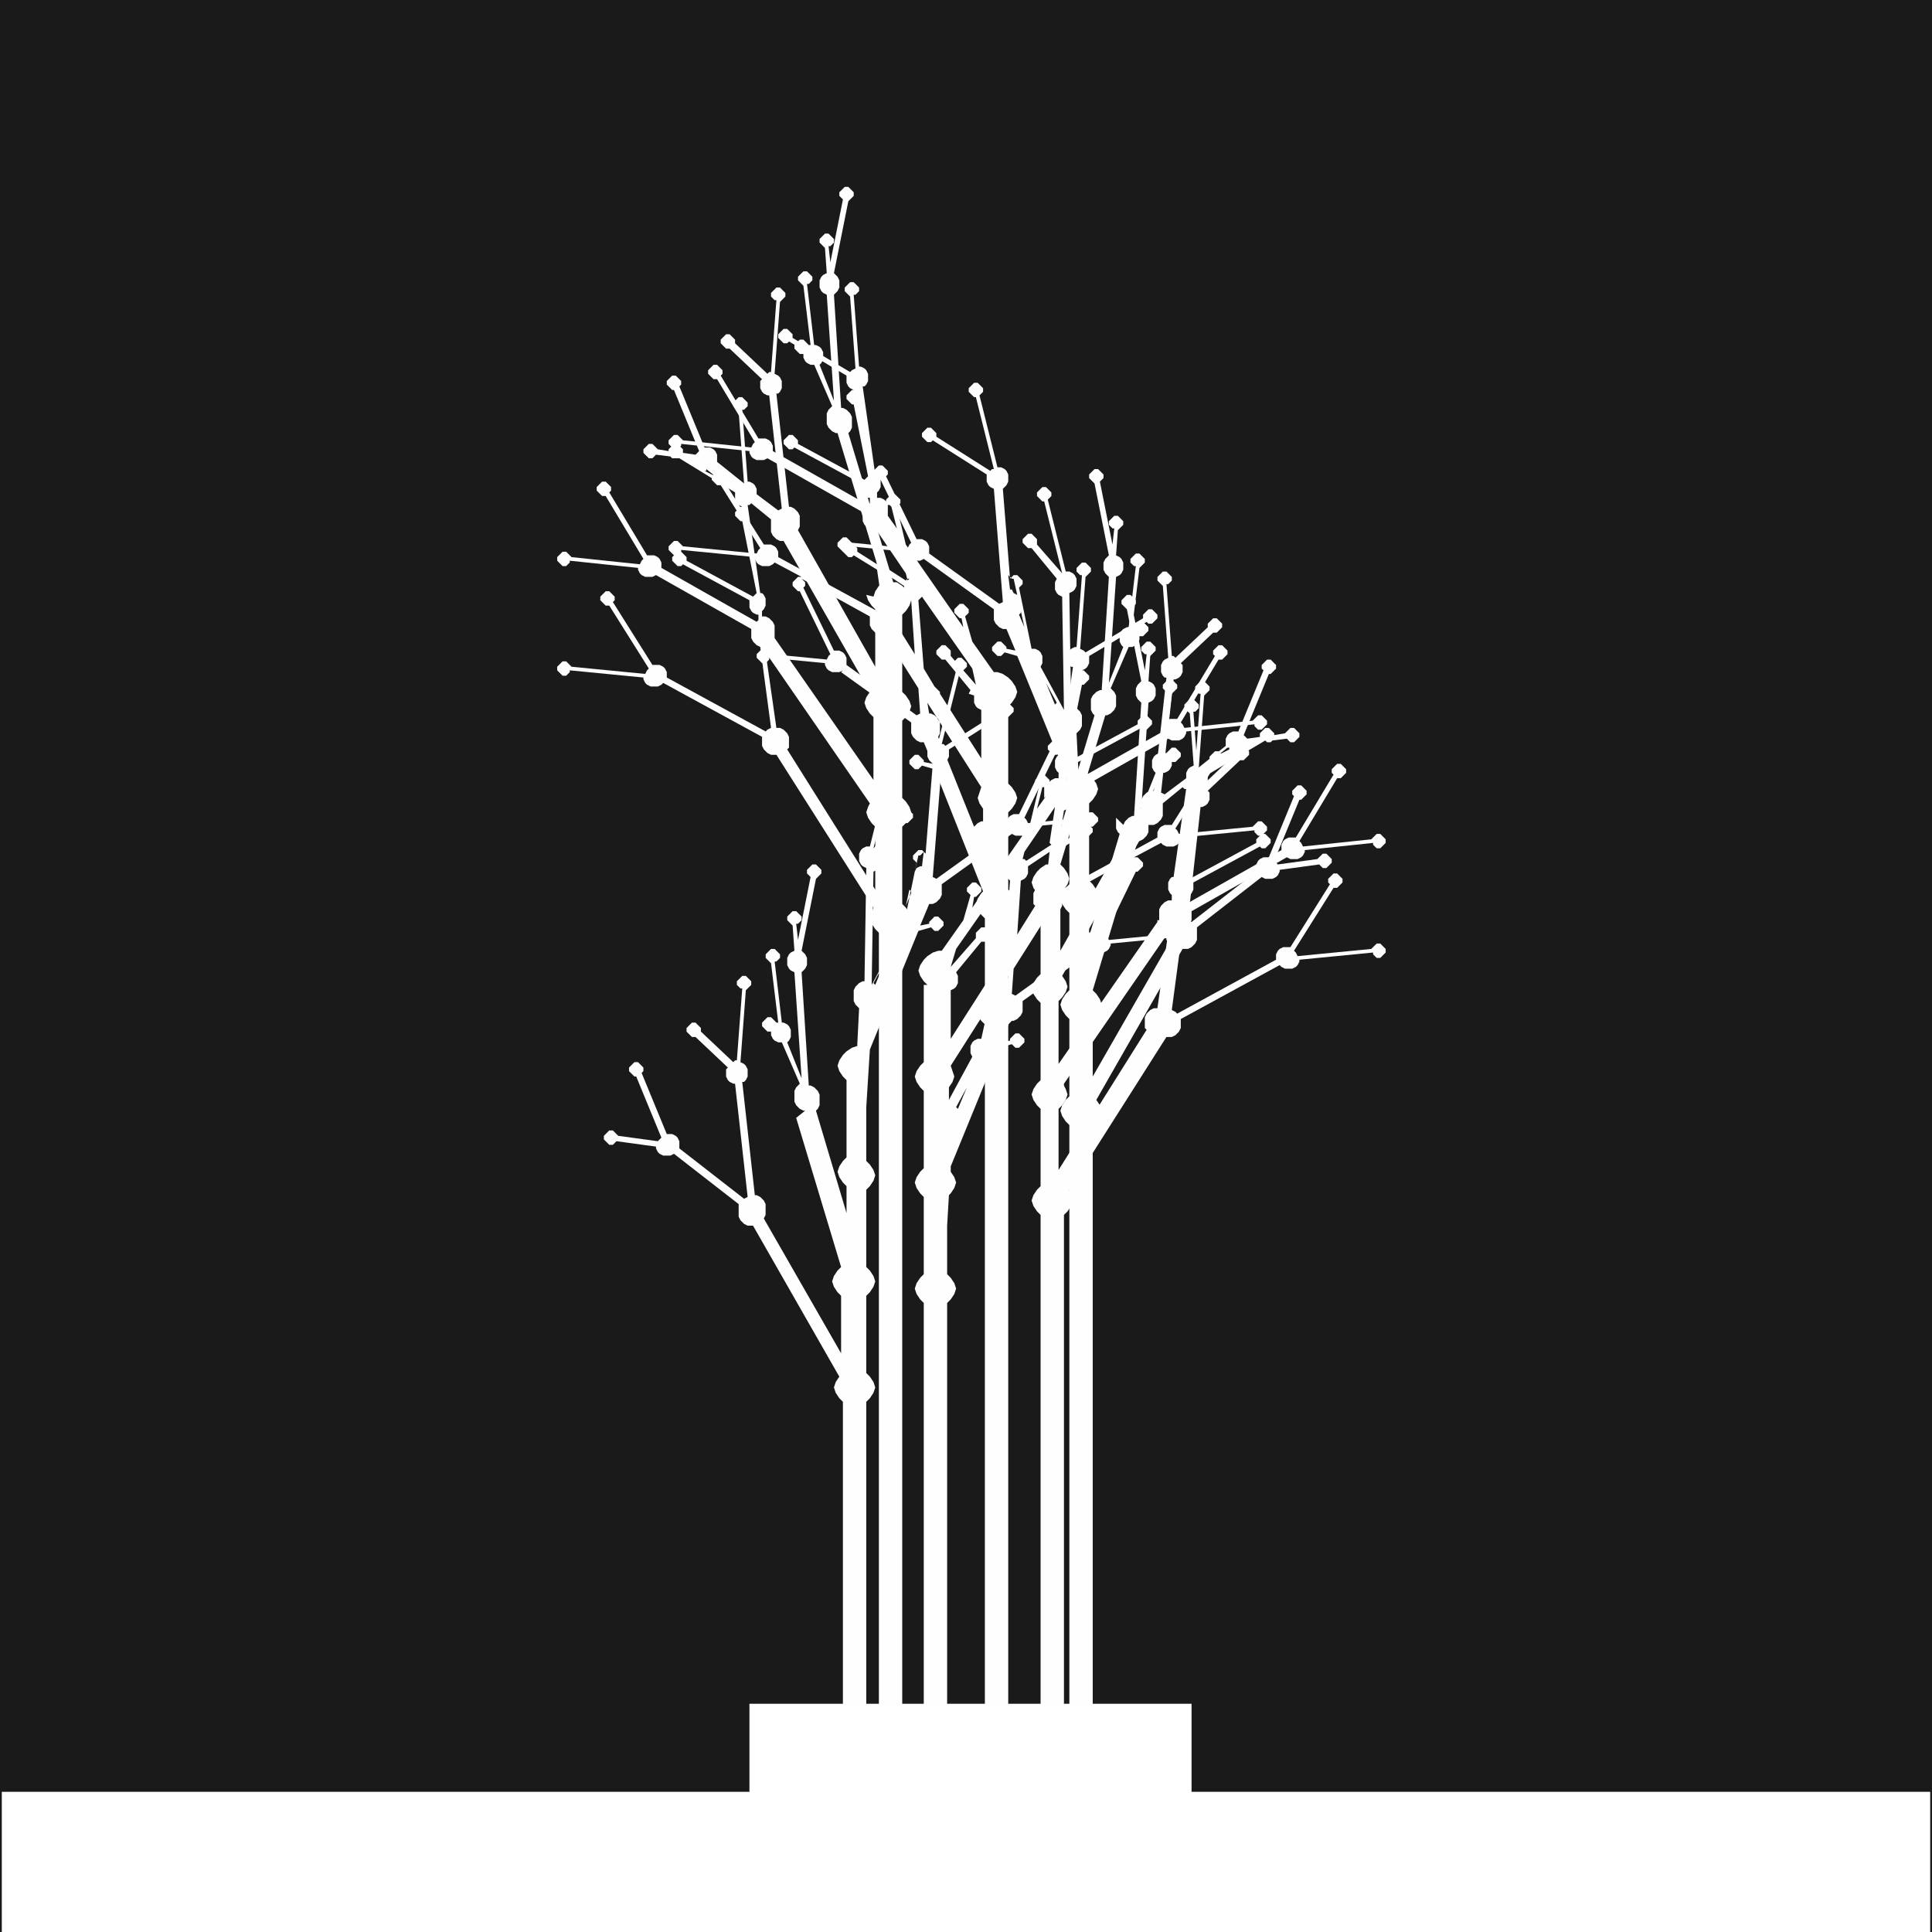 <?xml version="1.0" encoding="UTF-8"?>
<!DOCTYPE svg PUBLIC "-//W3C//DTD SVG 1.1//EN" "http://www.w3.org/Graphics/SVG/1.1/DTD/svg11.dtd">
<!-- Creator: CorelDRAW -->
<svg xmlns="http://www.w3.org/2000/svg" xml:space="preserve" width="1in" height="1in" version="1.1" style="shape-rendering:geometricPrecision; text-rendering:geometricPrecision; image-rendering:optimizeQuality; fill-rule:evenodd; clip-rule:evenodd"
viewBox="0 0 10.75 10.75"
 xmlns:xlink="http://www.w3.org/1999/xlink"
 xmlns:xodm="http://www.corel.com/coreldraw/odm/2003">
 <defs>
  <style type="text/css">
   <![CDATA[
    .fil1 {fill:#FEFEFE}
    .fil0 {fill:#1A1A1A}
    .fil2 {fill:white}
   ]]>
  </style>
 </defs>
 <g id="Layer_x0020_1">
  <g id="_2100037799328">
   <rect class="fil0" x="0" y="0" width="10.75" height="10.75"/>
   <path class="fil1" d="M4.43 6.22l0.25 0.83 -0.02 0.02 -0.02 0.03 -0.01 0.03 0.01 0.03 0.02 0.03 0.02 0.02 -0 0.32 -0.43 -0.75 0.01 -0.02 0 -0.03 -0 -0.03 -0.01 -0.02 -0.02 -0.02 -0 0 -0.02 -0.01 -0.01 -0 -0.07 -0.63 0.01 -0 0.01 -0.01 0.01 -0.02 0 -0.02 -0 -0.02 -0.01 -0.02 -0.01 -0.01 -0.02 -0.01 0.03 -0.4 0.01 -0.01 0.01 -0.01 0.01 -0.01 0 -0.01 -0 -0.01 -0.01 -0.01 -0.01 -0.01 -0.01 -0.01 -0.01 -0 -0.01 0 -0.01 0.01 -0.01 0.01 -0.01 0.01 -0 0.01 0 0.01 0.01 0.01 0.01 0.01 0.01 0 -0.03 0.4 -0.01 0 -0.01 0.01 -0.18 -0.17 0 -0 0 -0.01 -0 -0.01 -0.01 -0.01 -0.01 -0.01 -0.01 -0.01 -0.01 -0 -0.01 0 -0.01 0.01 -0.01 0.01 -0.01 0.01 -0 0.01 0 0.01 0.01 0.01 0.01 0.01 0.01 0.01 0.01 0 0.01 -0 0 -0 0.18 0.17 -0.01 0.01 -0 0.02 0 0.02 0.01 0.02 0.01 0.01 0.02 0.01 0.01 0 0.07 0.63 -0.02 0.01 -0 0 -0.36 -0.28 0 -0 0 -0.02 -0 -0.02 -0.01 -0.02 -0.01 -0.01 -0.02 -0.01 -0.02 -0 -0.01 0 -0.14 -0.34 0 -0 0.01 -0.01 0 -0.01 -0 -0.01 -0.01 -0.01 -0.01 -0.01 -0.01 -0.01 -0.01 -0 -0.01 0 -0.01 0.01 -0.01 0.01 -0.01 0.01 -0 0.01 0 0.01 0.01 0.01 0.01 0.01 0.01 0.01 0.01 0 0 -0 0.14 0.34 -0.01 0.01 -0.01 0.01 -0.22 -0.03 -0 -0 -0.01 -0.01 -0.01 -0.01 -0.01 -0.01 -0.01 -0 -0.01 0 -0.01 0.01 -0.01 0.01 -0.01 0.01 -0 0.01 0 0.01 0.01 0.01 0.01 0.01 0.01 0.01 0.01 0 0.01 -0 0.01 -0.01 0.01 -0.01 0 -0 0.22 0.03 0 0.01 0.01 0.02 0.01 0.01 0.02 0.01 0.02 0 0.02 -0 0.02 -0.01 0.36 0.28 -0 0.01 -0 0.03 0 0.03 0.01 0.02 0.02 0.02 0.02 0.01 0.03 0 0 -0 0.48 0.84 -0 0 -0.02 0.03 -0.01 0.03 0.01 0.03 0.02 0.03 0.02 0.02 0 1.95 0.13 0 0 -1.95 0.02 -0.02 0.02 -0.03 0.01 -0.03 -0.01 -0.03 -0.02 -0.03 -0.02 -0.02 0 -0.43 0.02 -0.02 0.02 -0.03 0.01 -0.03 -0.01 -0.03 -0.02 -0.03 -0.02 -0.02 0 -0.43 0.02 -0.02 0.02 -0.03 0.01 -0.03 -0.01 -0.03 -0.02 -0.03 -0.02 -0.02 0 -0.3 0.02 -0.32 0.27 -0.66 0.07 -0.02 0 0 0.01 0.01 0.01 0.01 0.01 0 0.01 -0 0.01 -0.01 0.01 -0.01 0.01 -0.01 0 -0.01 -0 -0.01 -0.01 -0.01 -0.01 -0.01 -0.01 -0.01 -0.01 -0 -0.01 0 -0.01 0.01 -0.01 0.01 -0.01 0.01 -0 0.01 -0.05 0.01 0.05 -0.12 0.02 -0 0.02 -0.01 0 -0 0.02 -0.02 0.01 -0.02 0 -0.03 -0 -0.03 -0 -0 0.39 -0.28 0.02 0.01 0.02 0 0.02 -0 0.02 -0.01 0.01 -0.01 0.01 -0.02 0 -0.01 0.31 -0.03 0 0.01 0.01 0.01 0.01 0.01 0.01 0 0.01 -0 0.01 -0.01 0.01 -0.01 0.01 -0.01 0 -0.01 -0 -0.01 -0.01 -0.01 -0.01 -0.01 -0.01 -0.01 -0.01 -0 -0.01 0 -0.01 0.01 -0.01 0.01 -0.01 0.01 -0 0 -0.31 0.03 -0.01 -0.02 -0.01 -0.01 0.17 -0.35 0 0 0.01 -0 0.01 -0.01 0.01 -0.01 0.01 -0.01 0 -0.01 -0 -0.01 -0.01 -0.01 -0.01 -0.01 -0.01 -0.01 -0.01 -0 -0.01 0 -0.01 0.01 -0.01 0.01 -0.01 0.01 -0 0.01 0 0.01 0.01 0.01 0 0 -0.17 0.35 -0.01 -0 -0.02 0 -0.02 0.01 -0.01 0.01 -0.01 0.02 -0 0.02 0 0.02 -0.39 0.28 -0 -0 -0.02 -0.01 0.05 -0.63 0 -0 0.02 -0.01 0.01 -0.01 0.01 -0.02 0 -0.02 -0 -0.02 0.3 -0.19 0.01 0.01 0.01 0 0.01 -0 0.01 -0.01 0.01 -0.01 0.01 -0.01 0 -0.01 -0 -0.01 -0.01 -0.01 -0.01 -0.01 -0.01 -0.01 -0.01 -0 -0.01 0 -0.01 0.01 -0.01 0.01 -0.01 0.01 -0 0.01 0 0.01 -0.3 0.19 -0.01 -0.01 -0.01 -0 0.1 -0.4 0.01 -0 0.01 -0.01 0.01 -0.01 0.01 -0.01 0 -0.01 -0 -0.01 -0.01 -0.01 -0.01 -0.01 -0.01 -0.01 -0.01 -0 -0.01 0 -0.01 0.01 -0.01 0.01 -0.01 0.01 -0 0.01 0 0.01 0.01 0.01 0.01 0.01 -0.1 0.4 -0.02 0 -0.02 0.01 -0.01 0.01 -0.01 0.02 -0 0.02 0 0.02 0.01 0.02 0.01 0.01 0.01 0.01 -0.04 0.5 -0 -0 -0.01 -0.01 -0.01 -0.01 -0.01 -0 -0.01 0 -0.01 0.01 -0.01 0.01 -0.01 0.01 -0 0.01 0 0.01 0.01 0.01 0.01 0.01 0 0 -0.07 0.34 -0.02 0 -0.02 0.01 -0.01 0.01 -0.01 0.02 -0 0.02 0 0.02 0.01 0.02 0 0 -0.13 0.24 0.01 -0.63 0.02 -0.01 0.01 -0.01 0.01 -0.02 0 -0.02 -0 -0.02 -0.01 -0.02 0.14 -0.17 0 0 0.01 0 0.01 -0 0.01 -0.01 0.01 -0.01 0.01 -0.01 0 -0.01 -0 -0.01 -0.01 -0.01 -0.01 -0.01 -0.01 -0.01 -0.01 -0 -0.01 0 -0.01 0.01 -0.01 0.01 -0.01 0.01 -0 0.01 0 0.01 0 0.01 -0.14 0.16 0.1 -0.4 0.01 -0 0.01 -0.01 0.01 -0.01 0.01 -0.01 0 -0.01 -0 -0.01 -0.01 -0.01 -0.01 -0.01 -0.01 -0.01 -0.01 -0 -0.01 0 -0.01 0.01 -0.01 0.01 -0.01 0.01 -0 0.01 0 0.01 0.01 0.01 0.01 0.01 -0.1 0.4 -0.02 0 -0.02 0.01 -0.01 0.01 -0.01 0.02 -0 0.02 0 0.02 0.01 0.02 0.01 0.01 0.02 0.01 -0.01 0.63 -0.01 0 -0.02 0.01 -0.02 0.02 -0.01 0.02 -0 0.03 0 0.03 0.01 0.02 0.02 0.02 0 0 -0.01 0.2 -0 0.01 -0.03 0.01 -0.03 0.02 -0.02 0.02 -0.02 0.03 -0.01 0.03 0.01 0.03 0.02 0.03 0.02 0.02 0 0.43 -0.02 0.02 -0.02 0.03 -0.01 0.03 0.01 0.03 0.02 0.03 0.02 0.02 0 0.15 -0.17 -0.57 0.01 -0.01 0.01 -0.02 0 -0.03 -0 -0.03 -0.01 -0.02 -0.02 -0.02 -0.02 -0.01 -0.01 -0 -0.04 -0.63 0.01 -0.01 0.01 -0.01 0.01 -0.02 0 -0.02 -0 -0.02 -0.01 -0.02 -0.01 -0.01 -0.01 -0.01 0.08 -0.4 0 -0 0.01 -0.01 0.01 -0.01 0.01 -0.01 0 -0.01 -0 -0.01 -0.01 -0.01 -0.01 -0.01 -0.01 -0.01 -0.01 -0 -0.01 0 -0.01 0.01 -0.01 0.01 -0.01 0.01 -0 0.01 0 0.01 0.01 0.01 0.01 0.01 0 0 -0.07 0.35 -0.01 -0.09 0.01 -0 0.01 -0.01 0.01 -0.01 0 -0.01 -0 -0.01 -0.01 -0.01 -0.01 -0.01 -0.01 -0.01 -0.01 -0 -0.01 0 -0.01 0.01 -0.01 0.01 -0.01 0.01 -0 0.01 0 0.01 0.01 0.01 0.01 0.01 0.01 0.01 0 0 0.01 0.14 -0.02 0.01 -0.01 0.01 -0.01 0.02 -0 0.02 0 0.02 0.01 0.02 0.01 0.01 0.02 0.01 0 0 0.04 0.59 -0.08 -0.2 0.01 -0.01 0.01 -0.02 0 -0.02 -0 -0.02 -0.01 -0.02 -0.01 -0.01 -0.02 -0.01 -0.01 -0 -0.04 -0.34 0.01 -0 0.01 -0.01 0.01 -0.01 0 -0.01 -0 -0.01 -0.01 -0.01 -0.01 -0.01 -0.01 -0.01 -0.01 -0 -0.01 0 -0.01 0.01 -0.01 0.01 -0.01 0.01 -0 0.01 0 0.01 0.01 0.01 0.01 0.01 0.01 0.01 0 0 0.04 0.33 -0.01 0 -0 -0 -0.01 -0.01 -0.01 -0.01 -0.01 -0.01 -0.01 -0 -0.01 0 -0.01 0.01 -0.01 0.01 -0.01 0.01 -0 0.01 0 0.01 0.01 0.01 0.01 0.01 0.01 0.01 0.01 0 0.01 -0 -0 0 0 0.02 0.01 0.02 0.01 0.01 0.02 0.01 0.02 0 0 -0 0.1 0.23 -0.02 0.02 -0.01 0.02 -0 0.03 0 0.03 0.01 0.02 0.02 0.02 0.02 0.01 0.01 0zm0.49 -0.86l-0.05 0.12 -0.01 -0.01 0.06 -0.11zm0.15 -0.39l-0.03 0.07 0.02 -0.09 0.01 0.01 0 0zm0.02 -0.12l-0 0 0.02 -0.09 0.01 -0 0.01 -0.01 0.01 -0.01 -0.01 0.08 -0.01 0 -0.02 0.01z"/>
   <path class="fil1" d="M5.52 5.42l-0.23 0.36 0 -0.27 0.02 -0.01 0.01 -0.01 0.01 -0.02 0 -0.02 -0 -0.02 -0.01 -0.02 0.14 -0.17 0 0 0.01 0 0.01 -0 0.01 -0.01 0.01 -0.01 0.01 -0.01 0 -0.01 -0 -0.01 -0.01 -0.01 -0.01 -0.01 -0.01 -0.01 -0.01 -0 -0.01 0 -0.01 0.01 -0.01 0.01 -0.01 0.01 -0 0.01 0 0.01 0 0.01 -0.14 0.16 0.03 -0.1 0.28 -0.4 0.01 0.01 0.01 0.01 -0.03 0.38 -0.06 0.1 -0.01 0.01 -0.01 0.01 -0.01 0.01 -0 0.01 0 0zm-0.38 0.06l0 0.43 -0.02 0.02 -0.02 0.03 -0.01 0.03 0.01 0.03 0.02 0.03 0.02 0.02 0 0.43 -0.02 0.02 -0.02 0.03 -0.01 0.03 0.01 0.03 0.02 0.03 0.02 0.02 0 0.43 -0.02 0.02 -0.02 0.03 -0.01 0.03 0.01 0.03 0.02 0.03 0.02 0.02 0 2.48 0.13 0 0 -2.48 0.02 -0.02 0.02 -0.03 0.01 -0.03 -0.01 -0.03 -0.02 -0.03 -0.02 -0.02 0 -0.27 0.01 -0.17 0.01 -0.01 0.02 -0.03 0.01 -0.03 -0.01 -0.03 -0.02 -0.03 -0 -0 0 -0.03 0.27 -0.66 0.07 -0.02 0 0 0.01 0.01 0.01 0.01 0.01 0 0.01 -0 0.01 -0.01 0.01 -0.01 0.01 -0.01 0 -0.01 -0 -0.01 -0.01 -0.01 -0.01 -0.01 -0.01 -0.01 -0.01 -0 -0.01 0 -0.01 0.01 -0.01 0.01 -0.01 0.01 -0 0.01 -0.05 0.01 0.05 -0.12 0.02 -0 0.02 -0.01 0 -0 0.02 -0.02 0.01 -0.02 0 -0.03 -0 -0.03 -0 -0 0.39 -0.28 0.02 0.01 0.02 0 0.02 -0 0.02 -0.01 0.01 -0.01 0.01 -0.02 0 -0.01 0.31 -0.03 0 0.01 0.01 0.01 0.01 0.01 0.01 0 0.01 -0 0.01 -0.01 0.01 -0.01 0.01 -0.01 0 -0.01 -0 -0.01 -0.01 -0.01 -0.01 -0.01 -0.01 -0.01 -0.01 -0 -0.01 0 -0.01 0.01 -0.01 0.01 -0.01 0.01 -0 0 -0.31 0.03 -0.01 -0.02 -0.01 -0.01 0.17 -0.35 0 0 0.01 -0 0.01 -0.01 0.01 -0.01 0.01 -0.01 0 -0.01 -0 -0.01 -0.01 -0.01 -0.01 -0.01 -0.01 -0.01 -0.01 -0 -0.01 0 0.15 -0.08 0.01 0.01 0.02 0.01 0.02 0 0.02 -0 0.02 -0.01 0.01 -0.01 0.01 -0.02 0 -0.01 0.41 -0.04 0 0.01 0.01 0.01 0.01 0.01 0.01 0 0.01 -0 0.01 -0.01 0.01 -0.01 0.01 -0.01 0 -0.01 -0 -0.01 -0.01 -0.01 -0.01 -0.01 -0.01 -0.01 -0.01 -0 -0.01 0 -0.01 0.01 -0.01 0.01 -0.01 0.01 -0 0 -0.41 0.04 -0.01 -0.02 -0.01 -0.01 0.22 -0.35 0.01 0 0.01 -0 0.01 -0.01 0.01 -0.01 0.01 -0.01 0 -0.01 -0 -0.01 -0.01 -0.01 -0.01 -0.01 -0.01 -0.01 -0.01 -0 -0.01 0 -0.01 0.01 -0.01 0.01 -0.01 0.01 -0 0.01 0 0.01 0.01 0.01 -0.22 0.35 -0 -0 -0.02 -0 -0.02 0 -0.02 0.01 -0.01 0.01 -0.01 0.02 -0 0.02 0 0.01 -0.55 0.3 -0.01 -0.01 -0.02 -0.01 0.03 -0.21 0.13 -0.08 0.01 0.01 0.01 0 0.01 -0 0.01 -0.01 0.01 -0.01 0.01 -0.01 0 -0.01 -0 -0.01 -0.01 -0.01 -0.01 -0.01 -0.01 -0.01 -0.01 -0 -0.01 0 -0.01 0.01 -0.01 0.01 -0.01 0.01 -0 0.01 0 0.01 -0.11 0.07 0.03 -0.19 0.02 -0.01 0.02 -0.02 0.01 -0.02 0 -0.03 -0 -0.02 0.53 -0.3 0 0 0.02 0.01 0.02 0 0.02 -0 0.02 -0.01 0.01 -0.01 0.01 -0.02 0 -0.01 0.38 -0.04 0 0.01 0.01 0.01 0.01 0.01 0.01 0 0.01 -0 0.01 -0.01 0.01 -0.01 0.01 -0.01 0 -0.01 -0 -0.01 -0.01 -0.01 -0.01 -0.01 -0.01 -0.01 -0.01 -0 -0.01 0 -0.01 0.01 -0.01 0.01 -0.01 0.01 -0 0 -0.38 0.04 -0.01 -0.02 -0.01 -0.01 0.21 -0.35 0.01 0 0.01 -0 0.01 -0.01 0.01 -0.01 0.01 -0.01 0 -0.01 -0 -0.01 -0.01 -0.01 -0.01 -0.01 -0.01 -0.01 -0.01 -0 -0.01 0 -0.01 0.01 -0.01 0.01 -0.01 0.01 -0 0.01 0 0.01 0.01 0.01 0 0 -0.21 0.35 -0.02 -0 -0.02 0 -0.02 0.01 -0.01 0.01 -0.01 0.02 -0 0.02 0 0.01 -0.53 0.3 -0.01 -0.01 -0 -0 0 -0.03 0.01 -0 0.02 -0.01 0.01 -0.01 0.01 -0.02 0 -0.02 -0 -0.02 0.37 -0.2 0 0 0.01 0.01 0.01 0 0.01 -0 0.01 -0.01 0.01 -0.01 0.01 -0.01 0 -0.01 -0 -0.01 -0.01 -0.01 -0.01 -0.01 -0.01 -0.01 -0.01 -0 -0.01 0 -0.01 0.01 -0.01 0.01 -0.01 0.01 -0 0.01 0 0.01 -0.37 0.2 -0.01 -0.01 -0.01 -0.01 0.08 -0.4 0.01 -0 0.01 -0.01 0.01 -0.01 0.01 -0.01 0 -0.01 -0 -0.01 -0.01 -0.01 -0.01 -0.01 -0.01 -0.01 -0.01 -0 -0 0 0.02 -0.01 0.01 -0.01 0.01 -0.02 0 -0.02 -0 -0.02 0.32 -0.19 0.01 0.01 0.01 0 0.01 -0 0.01 -0.01 0.01 -0.01 0.01 -0.01 0 -0.01 -0 -0.01 -0.01 -0.01 -0.01 -0.01 -0.01 -0.01 -0.01 -0 -0.01 0 -0.01 0.01 -0.01 0.01 -0.01 0.01 -0 0.01 0 0.01 -0.32 0.19 -0.01 -0.01 -0.02 -0.01 0.03 -0.4 0.01 -0.01 0.01 -0.01 0.01 -0.01 0 -0.01 -0 -0.01 -0.01 -0.01 -0.01 -0.01 -0.01 -0.01 -0.01 -0 -0.01 0 -0.01 0.01 -0.01 0.01 -0.01 0.01 -0 0.01 0 0.01 0.01 0.01 0.01 0.01 0.01 0 -0.03 0.4 -0.01 0 -0.02 0.01 -0.01 0.01 -0.01 0.02 -0 0.02 0 0.02 0.01 0.02 0.01 0.01 0.01 0 -0.07 0.49 -0.01 0 -0.01 0.01 -0.01 0.02 -0 0.02 0 0.02 0.01 0.02 0.01 0.01 -0 0.03 -0.02 0 -0.02 0.01 -0.01 0.01 -0 -0.01 -0.01 -0.01 -0.01 -0.01 -0.01 -0.01 -0.01 -0 -0.01 0 -0.01 0.01 -0.01 0.01 -0.01 0.01 -0 0.01 0 0.01 0.01 0.01 0.01 0.01 -0.05 0.21 -0.32 0.46 0.01 -0.06 0.01 -0 0.01 -0.01 0.01 -0.01 0.01 -0.01 0 -0.01 -0 -0.01 -0.01 -0.01 -0.01 -0.01 -0.01 -0.01 -0.01 -0 -0.01 0 -0.01 0.01 -0.01 0.01 -0.01 0.01 -0 0.01 0 0.01 0.01 0.01 0.01 0.01 -0.04 0.14 -0.12 0.17 -0.02 -0 -0.03 0.01 -0.03 0.02 -0.02 0.02 -0.02 0.03 -0.01 0.03 0.01 0.03 0.02 0.03 0.02 0.02zm0.39 0.18l0 0 -0.03 0.07 0.02 -0.09 0.01 0.01zm-0.03 -0.06l-0.04 0.18 -0.02 0 -0.02 0.01 -0.01 0.01 -0.01 0.02 -0 0.02 0 0.02 0.01 0.02 0 0 -0.13 0.24 0 -0.07 0 -0 0.02 -0.03 0.01 -0.03 -0.01 -0.03 -0.01 -0.03 0.21 -0.33zm0.13 -0.07l0.01 -0.14 0.19 -0.3 0 0 0.03 -0 0.02 -0.01 0.02 -0.02 0.01 -0.02 0 -0.03 -0 -0.02 0.38 -0.21 -0.01 0.01 -0.01 0.01 -0 0.01 0 0.01 0.01 0.01 0 0 -0.17 0.35 -0.01 -0 -0.02 0 -0.02 0.01 -0.01 0.01 -0.01 0.02 -0 0.02 0 0.02 -0.39 0.28 -0 -0 -0.02 -0.01zm0.13 -0.49l-0.1 0.16 0.02 -0.3 0 -0 0.02 -0.01 0.01 -0.01 0.01 -0.02 0 -0.02 -0 -0.02 0.12 -0.08 -0.02 0.18 -0.02 0 -0.02 0.01 -0.02 0.02 -0.01 0.02 -0 0.03 0 0.03 0.01 0.01zm0.09 -0.34l-0.14 0.09 -0.01 -0.01 -0.01 -0 0.01 -0.04 0.17 -0.25 -0.03 0.2zm-0.26 0.83l-0.01 0 -0.02 0.01 -0 0 0.02 -0.09 0.01 -0 0.01 -0.01 0.01 -0.01 -0.01 0.08zm0.23 -1.1l-0.05 0.07 0.03 -0.12 0.01 -0 0 -0 -0 0.02 0 0.03 0 0.01zm-0.44 1.62l-0.05 0.12 -0.01 -0.01 0.06 -0.11z"/>
   <path class="fil1" d="M6.44 5.12l0 0.01 -0.55 0.79 0 -0.35 0.02 -0.02 0.02 -0.03 0.01 -0.03 -0.01 -0.03 -0.02 -0.03 -0 -0 0.48 -0.84 0 0 0.03 -0 0.02 -0.01 0 -0 0.02 -0.02 0.01 -0.02 0 -0.03 -0 -0.03 -0 -0.01 0.11 -0.09 0.01 0.01 0.01 0 -0.07 0.49 -0.01 0 -0.01 0.01 -0.01 0.02 -0 0.02 0 0.02 0.01 0.02 0.01 0.01 -0 0.03 -0.02 0 -0.02 0.01 -0.02 0.02 -0.01 0.02 -0 0.03 0 0.03zm-0.11 -0.59l-0.43 0.76 0 -0.32 0.02 -0.02 0.02 -0.03 0.01 -0.03 -0.01 -0.03 -0.02 -0.03 -0.02 -0.02 0.25 -0.83 0.01 -0 0.02 -0.01 0.02 -0.02 0.01 -0.02 0 -0.03 -0 -0.03 -0.01 -0.02 -0.02 -0.02 0.1 -0.23 0 0 0.02 -0 0.02 -0.01 0.01 -0.01 0.01 -0.02 0 -0.02 -0 -0 0.01 0 0.01 -0 0.01 -0.01 0.01 -0.01 0.01 -0.01 0 -0.01 -0 -0.01 -0.01 -0.01 -0.01 -0.01 -0.01 -0.01 -0.01 -0 -0.01 0 -0.01 0.01 -0.01 0.01 -0.01 0.01 -0 0 -0.01 -0 0.04 -0.33 0 -0 0.01 -0.01 0.01 -0.01 0.01 -0.01 0 -0.01 -0 -0.01 -0.01 -0.01 -0.01 -0.01 -0.01 -0.01 -0.01 -0 -0.01 0 -0.01 0.01 -0.01 0.01 -0.01 0.01 -0 0.01 0 0.01 0.01 0.01 0.01 0.01 0.01 0 -0.04 0.34 -0.01 0 -0.02 0.01 -0.01 0.01 -0.01 0.02 -0 0.02 0 0.02 0.01 0.02 0.01 0.01 -0.08 0.2 0.04 -0.59 0 -0 0.02 -0.01 0.01 -0.01 0.01 -0.02 0 -0.02 -0 -0.02 -0.01 -0.02 -0.01 -0.01 -0.02 -0.01 0.01 -0.14 0 -0 0.01 -0.01 0.01 -0.01 0.01 -0.01 0 -0.01 -0 -0.01 -0.01 -0.01 -0.01 -0.01 -0.01 -0.01 -0.01 -0 -0.01 0 -0.01 0.01 -0.01 0.01 -0.01 0.01 -0 0.01 0 0.01 0.01 0.01 0.01 0.01 0.01 0 -0.01 0.09 -0.07 -0.35 0 -0 0.01 -0.01 0.01 -0.01 0 -0.01 -0 -0.01 -0.01 -0.01 -0.01 -0.01 -0.01 -0.01 -0.01 -0 -0.01 0 -0.01 0.01 -0.01 0.01 -0.01 0.01 -0 0.01 0 0.01 0.01 0.01 0.01 0.01 0.01 0.01 0 0 0.08 0.4 -0.01 0.01 -0.01 0.01 -0.01 0.02 -0 0.02 0 0.02 0.01 0.02 0.01 0.01 0.01 0.01 -0.04 0.63 -0.01 0 -0.02 0.01 -0.02 0.02 -0.01 0.02 -0 0.03 0 0.03 0.01 0.02 0.01 0.01 -0.25 0.83 -0.02 0 -0.03 0.02 -0.02 0.02 -0.02 0.03 -0.01 0.03 0.01 0.03 0.02 0.03 0.02 0.02 0 0.43 -0.02 0.02 -0.02 0.03 -0.01 0.03 0.01 0.03 0.02 0.03 0.02 0.02 0 0.43 -0.02 0.02 -0.02 0.03 -0.01 0.03 0.01 0.03 0.02 0.03 0.02 0.02 0 0.43 -0.02 0.02 -0.02 0.03 -0.01 0.03 0.01 0.03 0.02 0.03 0.02 0.02 0 3 0.13 0 0 -3 0.02 -0.02 0.02 -0.03 0.01 -0.03 -0.01 -0.03 -0.01 -0.03 0.54 -0.85 0 0 0.03 -0 0.02 -0.01 0.02 -0.02 0.01 -0.02 0 -0.03 -0 -0.02 0.55 -0.3 0.01 0.01 0.02 0.01 0.02 0 0.02 -0 0.02 -0.01 0.01 -0.01 0.01 -0.02 0 -0.01 0.41 -0.04 0 0.01 0.01 0.01 0.01 0.01 0.01 0 0.01 -0 0.01 -0.01 0.01 -0.01 0.01 -0.01 0 -0.01 -0 -0.01 -0.01 -0.01 -0.01 -0.01 -0.01 -0.01 -0.01 -0 -0.01 0 -0.01 0.01 -0.01 0.01 -0.01 0.01 -0 0 -0.41 0.04 -0.01 -0.02 -0.01 -0.01 0.22 -0.35 0.01 0 0.01 -0 0.01 -0.01 0.01 -0.01 0.01 -0.01 0 -0.01 -0 -0.01 -0.01 -0.01 -0.01 -0.01 -0.01 -0.01 -0.01 -0 -0.01 0 -0.01 0.01 -0.01 0.01 -0.01 0.01 -0 0.01 0 0.01 0.01 0.01 -0.22 0.35 -0 -0 -0.02 -0 -0.02 0 -0.02 0.01 -0.01 0.01 -0.01 0.02 -0 0.02 0 0.01 -0.55 0.3 -0.01 -0.01 -0.02 -0.01 0.06 -0.45 0.02 -0.01 0.02 -0.02 0.01 -0.02 0 -0.03 -0 -0.02 0.53 -0.3 0 0 0.02 0.01 0.02 0 0.02 -0 0.02 -0.01 0.01 -0.01 0.01 -0.02 0 -0.01 0.38 -0.04 0 0.01 0.01 0.01 0.01 0.01 0.01 0 0.01 -0 0.01 -0.01 0.01 -0.01 0.01 -0.01 0 -0.01 -0 -0.01 -0.01 -0.01 -0.01 -0.01 -0.01 -0.01 -0.01 -0 -0.01 0 -0.01 0.01 -0.01 0.01 -0.01 0.01 -0 0 -0.38 0.04 -0.01 -0.02 -0.01 -0.01 0.21 -0.35 0.01 0 0.01 -0 0.01 -0.01 0.01 -0.01 0.01 -0.01 0 -0.01 -0 -0.01 -0.01 -0.01 -0.01 -0.01 -0.01 -0.01 -0.01 -0 -0.01 0 -0.01 0.01 -0.01 0.01 -0.01 0.01 -0 0.01 0 0.01 0.01 0.01 0 0 -0.21 0.35 -0.02 -0 -0.02 0 -0.02 0.01 -0.01 0.01 -0.01 0.02 -0 0.02 0 0.01 -0.53 0.3 -0.01 -0.01 -0 -0 0 -0.03 0.01 -0 0.02 -0.01 0.01 -0.01 0.01 -0.02 0 -0.02 -0 -0.02 0.37 -0.2 0 0 0.01 0.01 0.01 0 0.01 -0 0.01 -0.01 0.01 -0.01 0.01 -0.01 0 -0.01 -0 -0.01 -0.01 -0.01 -0.01 -0.01 -0.01 -0.01 -0.01 -0 -0.01 0 -0.01 0.01 -0.01 0.01 -0.01 0.01 -0 0.01 0 0.01 -0.37 0.2 -0.01 -0.01 -0.01 -0.01 0.08 -0.4 0.01 -0 0.01 -0.01 0.01 -0.01 0.01 -0.01 0 -0.01 -0 -0.01 -0.01 -0.01 -0.01 -0.01 -0.01 -0.01 -0.01 -0 -0 0 0.02 -0.01 0.01 -0.01 0.01 -0.02 0 -0.02 -0 -0.02 0.32 -0.19 0.01 0.01 0.01 0 0.01 -0 0.01 -0.01 0 -0 0.08 -0.01 0 0 0.01 0.01 0.01 0.01 0.01 0 0.01 -0 0.01 -0.01 0.01 -0.01 0.01 -0.01 0 -0.01 -0 -0.01 -0.01 -0.01 -0.01 -0.01 -0.01 -0.01 -0.01 -0 -0.01 0 -0.01 0.01 -0.01 0.01 -0.01 0.01 -0 0 -0.06 0.01 -0 -0.01 -0.01 -0.01 -0.01 -0.01 -0.01 -0.01 -0.01 -0 -0.01 0 -0.01 0.01 -0.01 0.01 -0.01 0.01 -0 0.01 0 0.01 -0 0 -0.07 0.01 -0.01 -0.01 -0.01 -0.01 0.14 -0.34 0 0 0.01 -0 0.01 -0.01 0.01 -0.01 0.01 -0.01 0 -0.01 -0 -0.01 -0.01 -0.01 -0.01 -0.01 -0.01 -0.01 -0.01 -0 -0.01 0 -0.01 0.01 -0.01 0.01 -0.01 0.01 -0 0.01 0 0.01 0.01 0.01 0 0 -0.14 0.34 -0.01 -0 -0.02 0 -0.02 0.01 -0.01 0.01 -0.01 0.02 -0 0.02 0 0.02 0 0 -0.15 0.12 -0 -0 0.03 -0.4 0.01 -0.01 0.01 -0.01 0.01 -0.01 0 -0.01 -0 -0.01 -0.01 -0.01 -0.01 -0.01 -0.01 -0.01 -0.01 -0 -0.01 0 -0.01 0.01 -0.01 0.01 -0.01 0.01 -0 0.01 0 0.01 0.01 0.01 0.01 0.01 0.01 0 -0.03 0.4 -0.01 0 -0.02 0.01 -0.01 0.01 -0.01 0.02 -0 0.02 0 0.01 -0.12 0.09 -0 -0 -0.02 -0.01 0.07 -0.63 0.01 -0 0.02 -0.01 0.01 -0.01 0.01 -0.02 0 -0.02 -0 -0.02 -0.01 -0.01 0.18 -0.17 0 0 0.01 0 0.01 -0 0.01 -0.01 0.01 -0.01 0.01 -0.01 0 -0.01 -0 -0.01 -0.01 -0.01 -0.01 -0.01 -0.01 -0.01 -0.01 -0 -0.01 0 -0.01 0.01 -0.01 0.01 -0.01 0.01 -0 0.01 0 0.01 0 0 -0.18 0.17 -0.01 -0.01 -0.01 -0 -0.03 -0.4 0.01 -0 0.01 -0.01 0.01 -0.01 0 -0.01 -0 -0.01 -0.01 -0.01 -0.01 -0.01 -0.01 -0.01 -0.01 -0 -0.01 0 -0.01 0.01 -0.01 0.01 -0.01 0.01 -0 0.01 0 0.01 0.01 0.01 0.01 0.01 0.01 0.01 0.03 0.4 -0.02 0.01 -0.01 0.01 -0.01 0.02 -0 0.02 0 0.02 0.01 0.02 0.01 0.01 0.01 0 -0.07 0.63 -0.02 0 -0.02 0.01 -0.02 0.02 -0.01 0.02 -0 0.03 0 0.03 0.01 0.02zm-0.41 1.5l0.58 -0.84 -0.06 0.42 -0.02 0 -0.02 0.01 -0.02 0.02 -0.01 0.02 -0 0.03 0 0.03 0.01 0.01 -0.49 0.78 0 -0.34 0.02 -0.02 0.02 -0.03 0.01 -0.03 -0.01 -0.03 -0.01 -0.02zm0.92 -1.86l-0.06 0.03 0.05 -0.04 0.01 0z"/>
   <path class="fil1" d="M6.21 4.55l-0 0.03 0 0.03 0.01 0.02 0.01 0.01 -0.17 0.57 -0 -0.15 0.02 -0.02 0.02 -0.03 0.01 -0.03 -0.01 -0.03 -0.02 -0.03 -0.02 -0.02 0 -0.43 0.02 -0.02 0.02 -0.03 0.01 -0.03 -0.01 -0.03 -0.02 -0.03 -0.02 -0.02 -0.03 -0.02 -0.03 -0 -0 -0.01 -0.01 -0.2 0 -0 0.02 -0.02 0.01 -0.02 0 -0.03 -0 -0.03 -0.01 -0.02 -0.02 -0.02 -0.02 -0.01 -0.01 -0 -0.01 -0.63 0.02 -0.01 0.01 -0.01 0.01 -0.02 0 -0.02 -0 -0.02 -0.01 -0.02 -0.01 -0.01 -0.02 -0.01 -0.02 -0 -0.1 -0.4 0.01 -0.01 0.01 -0.01 0 -0.01 -0 -0.01 -0.01 -0.01 -0.01 -0.01 -0.01 -0.01 -0.01 -0 -0.01 0 -0.01 0.01 -0.01 0.01 -0.01 0.01 -0 0.01 0 0.01 0.01 0.01 0.01 0.01 0.01 0.01 0.01 0 0.1 0.4 -0.14 -0.16 0 -0.01 0 -0.01 -0 -0.01 -0.01 -0.01 -0.01 -0.01 -0.01 -0.01 -0.01 -0 -0.01 0 -0.01 0.01 -0.01 0.01 -0.01 0.01 -0 0.01 0 0.01 0.01 0.01 0.01 0.01 0.01 0.01 0.01 0 0.01 -0 0 -0 0.14 0.17 -0.01 0.02 -0 0.02 0 0.02 0.01 0.02 0.01 0.01 0.02 0.01 0.01 0.63 -0.13 -0.24 0 -0 0.01 -0.02 0 -0.02 -0 -0.02 -0.01 -0.02 -0.01 -0.01 -0.02 -0.01 -0.02 -0 -0.07 -0.34 0 -0 0.01 -0.01 0.01 -0.01 0 -0.01 -0 -0.01 -0.01 -0.01 -0.01 -0.01 -0.01 -0.01 -0.01 -0 -0.01 0 -0.01 0.01 -0.01 0.01 -0 0 -0.04 -0.5 0.01 -0.01 0.01 -0.01 0.01 -0.02 0 -0.02 -0 -0.02 -0.01 -0.02 -0.01 -0.01 -0.02 -0.01 -0.02 -0 -0.1 -0.4 0.01 -0.01 0.01 -0.01 0 -0.01 -0 -0.01 -0.01 -0.01 -0.01 -0.01 -0.01 -0.01 -0.01 -0 -0.01 0 -0.01 0.01 -0.01 0.01 -0.01 0.01 -0 0.01 0 0.01 0.01 0.01 0.01 0.01 0.01 0.01 0.01 0 0.1 0.4 -0.01 0 -0.01 0.01 -0.3 -0.19 0 -0.01 -0 -0.01 -0.01 -0.01 -0.01 -0.01 -0.01 -0.01 -0.01 -0 -0.01 0 -0.01 0.01 -0.01 0.01 -0.01 0.01 -0 0.01 0 0.01 0.01 0.01 0.01 0.01 0.01 0.01 0.01 0 0.01 -0 0.01 -0.01 0.3 0.19 -0 0.02 0 0.02 0.01 0.02 0.01 0.01 0.02 0.01 0 0 0.05 0.63 -0.02 0.01 -0 0 -0.39 -0.28 0 -0.02 -0 -0.02 -0.01 -0.02 -0.01 -0.01 -0.02 -0.01 -0.02 -0 -0.01 0 -0.17 -0.35 0 -0 0.01 -0.01 0 -0.01 -0 -0.01 -0.01 -0.01 -0.01 -0.01 -0.01 -0.01 -0.01 -0 -0.01 0 -0.01 0.01 -0.01 0.01 -0.01 0.01 -0 0.01 0 0.01 0.01 0.01 0.01 0.01 0.01 0.01 0.01 0 0 -0 0.17 0.35 -0.01 0.01 -0.01 0.02 -0.31 -0.03 -0 -0 -0.01 -0.01 -0.01 -0.01 -0.01 -0.01 -0.01 -0 -0.01 0 -0.01 0.01 -0.01 0.01 -0.01 0.01 -0 0.01 0 0.01 0.01 0.01 0.01 0.01 0.01 0.01 0.01 0 0.01 -0 0.01 -0.01 0.01 -0.01 0 -0.01 0.31 0.03 0 0.01 0.01 0.02 0.01 0.01 0.02 0.01 0.02 0 0.02 -0 0.02 -0.01 0.39 0.28 -0 0 -0 0.03 0 0.03 0.01 0.02 0.02 0.02 0.02 0.01 0.02 0 0.05 0.12 -0.05 -0.01 -0 -0.01 -0.01 -0.01 -0.01 -0.01 -0.01 -0.01 -0.01 -0 -0.01 0 -0.01 0.01 -0.01 0.01 -0.01 0.01 -0 0.01 0 0.01 0.01 0.01 0.01 0.01 0.01 0.01 0.01 0 0.01 -0 0.01 -0.01 0.01 -0.01 0 -0 0.07 0.02 0.27 0.66 0 0.03 -0 0 -0.02 0.03 -0.01 0.03 0.01 0.03 0.02 0.03 0.01 0.01 0.01 0.15 0 0.3 -0.02 0.02 -0.02 0.03 -0.01 0.03 0.01 0.03 0.02 0.03 0.02 0.02 0 0.43 -0.02 0.02 -0.02 0.03 -0.01 0.03 0.01 0.03 0.02 0.03 0.02 0.02 0 0.43 -0.02 0.02 -0.02 0.03 -0.01 0.03 0.01 0.03 0.02 0.03 0.02 0.02 0 3.52 0.13 0 0 -3.52 0.02 -0.02 0.02 -0.03 0.01 -0.03 -0.01 -0.03 -0.02 -0.03 -0 -0 0.48 -0.84 0 0 0.03 -0 0.02 -0.01 0 -0 0.02 -0.02 0.01 -0.02 0 -0.03 -0 -0.03 -0 -0.01 0.36 -0.28 0.02 0.01 0.02 0 0.02 -0 0.02 -0.01 0.01 -0.01 0.01 -0.02 0 -0.01 0.22 -0.03 0 0 0.01 0.01 0.01 0.01 0.01 0 0.01 -0 0.01 -0.01 0.01 -0.01 0.01 -0.01 0 -0.01 -0 -0.01 -0.01 -0.01 -0.01 -0.01 -0.01 -0.01 -0.01 -0 -0.01 0 -0.01 0.01 -0.01 0.01 -0.01 0.01 -0 0 -0.22 0.03 -0.01 -0.01 -0.01 -0.01 0.14 -0.34 0 0 0.01 -0 0.01 -0.01 0.01 -0.01 0.01 -0.01 0 -0.01 -0 -0.01 -0.01 -0.01 -0.01 -0.01 -0.01 -0.01 -0.01 -0 -0.01 0 -0.01 0.01 -0.01 0.01 -0.01 0.01 -0 0.01 0 0.01 0.01 0.01 0 0 -0.14 0.34 -0.01 -0 -0.02 0 -0.02 0.01 -0.01 0.01 -0.01 0.02 -0 0.02 0 0.02 0 0 -0.36 0.28 -0 -0 -0.02 -0.01 0.07 -0.63 0.01 -0 0.02 -0.01 0.01 -0.01 0.01 -0.02 0 -0.02 -0 -0.02 -0.01 -0.01 0.18 -0.17 0 0 0.01 0 0.01 -0 0.01 -0.01 0.01 -0.01 0.01 -0.01 0 -0.01 -0 -0.01 -0.01 -0.01 -0.01 -0.01 -0.01 -0.01 -0.01 -0 -0.01 0 -0.01 0.01 -0.01 0.01 -0.01 0.01 -0 0.01 0 0.01 0 0 -0.18 0.17 -0.01 -0.01 -0.01 -0 -0.03 -0.4 0.01 -0 0.01 -0.01 0.01 -0.01 0 -0.01 -0 -0.01 -0.01 -0.01 -0.01 -0.01 -0.01 -0.01 -0.01 -0 -0.01 0 -0.01 0.01 -0.01 0.01 -0.01 0.01 -0 0.01 0 0.01 0.01 0.01 0.01 0.01 0.01 0.01 0.03 0.4 -0.02 0.01 -0.01 0.01 -0.01 0.02 -0 0.02 0 0.02 0.01 0.02 0.01 0.01 0.01 0 -0.07 0.63 -0.02 0 -0.02 0.01 -0.02 0.02 -0.01 0.02 -0 0.03 0 0.03 0.01 0.02 -0.43 0.75 0 -0.32 0.02 -0.02 0.02 -0.03 0.01 -0.03 -0.01 -0.03 -0.02 -0.03 -0.02 -0.02 0.25 -0.83 0.01 -0 0.02 -0.01 0.02 -0.02 0.01 -0.02 0 -0.03 -0 -0.03 -0.01 -0.02 -0.02 -0.02 0.1 -0.23 0 0 0.02 -0 0.02 -0.01 0.01 -0.01 0.01 -0.02 0 -0.02 -0 -0 0.01 0 0.01 -0 0.01 -0.01 0.01 -0.01 0.01 -0.01 0 -0.01 -0 -0.01 -0.01 -0.01 -0.01 -0.01 -0.01 -0.01 -0.01 -0 -0.01 0 -0.01 0.01 -0.01 0.01 -0.01 0.01 -0 0 -0.01 -0 0.04 -0.33 0 -0 0.01 -0.01 0.01 -0.01 0.01 -0.01 0 -0.01 -0 -0.01 -0.01 -0.01 -0.01 -0.01 -0.01 -0.01 -0.01 -0 -0.01 0 -0.01 0.01 -0.01 0.01 -0.01 0.01 -0 0.01 0 0.01 0.01 0.01 0.01 0.01 0.01 0 -0.04 0.34 -0.01 0 -0.02 0.01 -0.01 0.01 -0.01 0.02 -0 0.02 0 0.02 0.01 0.02 0.01 0.01 -0.08 0.2 0.04 -0.59 0 -0 0.02 -0.01 0.01 -0.01 0.01 -0.02 0 -0.02 -0 -0.02 -0.01 -0.02 -0.01 -0.01 -0.02 -0.01 0.01 -0.14 0 -0 0.01 -0.01 0.01 -0.01 0.01 -0.01 0 -0.01 -0 -0.01 -0.01 -0.01 -0.01 -0.01 -0.01 -0.01 -0.01 -0 -0.01 0 -0.01 0.01 -0.01 0.01 -0.01 0.01 -0 0.01 0 0.01 0.01 0.01 0.01 0.01 0.01 0 -0.01 0.09 -0.07 -0.35 0 -0 0.01 -0.01 0.01 -0.01 0 -0.01 -0 -0.01 -0.01 -0.01 -0.01 -0.01 -0.01 -0.01 -0.01 -0 -0.01 0 -0.01 0.01 -0.01 0.01 -0.01 0.01 -0 0.01 0 0.01 0.01 0.01 0.01 0.01 0.01 0.01 0 0 0.08 0.4 -0.01 0.01 -0.01 0.01 -0.01 0.02 -0 0.02 0 0.02 0.01 0.02 0.01 0.01 0.01 0.01 -0.04 0.63 -0.01 0 -0.02 0.01 -0.02 0.02 -0.01 0.02zm-0.33 -0.64l-0.01 0.01 -0.05 -0.12 0.06 0.11zm-0.2 -0.51l0.02 0.09 -0.03 -0.07 0 -0 0.01 -0.01zm-0.05 -0.12l-0.01 -0 -0.01 -0.08 0.01 0.01 0.01 0.01 0.01 0 0.02 0.09 -0 -0 -0 0 -0.02 -0.01z"/>
   <path class="fil1" d="M5.42 3.87l-0 0.02 0 0.02 0.01 0.02 0.01 0.01 0.02 0.01 0 0.27 -0.23 -0.36 0 -0 -0 -0.01 -0.01 -0.01 -0.01 -0.01 -0.01 -0.01 -0.06 -0.1 -0.03 -0.38 0.01 -0.01 0.01 -0.01 0.28 0.4 0.02 0.09 -0 0 -0.14 -0.16 0 -0.01 0 -0.01 -0 -0.01 -0.01 -0.01 -0.01 -0.01 -0.01 -0.01 -0.01 -0 -0.01 0 -0.01 0.01 -0.01 0.01 -0.01 0.01 -0 0.01 0 0.01 0.01 0.01 0.01 0.01 0.01 0.01 0.01 0 0.01 -0 0 -0 0.14 0.17 -0.01 0.02zm-0.26 0.04l0.3 0.47 -0.01 0.03 -0.01 0.03 0.01 0.03 0.02 0.03 0 0 0 0.07 0 0 -0.01 0 -0.02 0.01 -0.02 0.02 -0 0 -0.2 -0.5 0 -0 0.01 -0.02 0 -0.03 -0 -0.03 -0.01 -0.02 -0.02 -0.02 -0 0 -0.02 -0.01 -0.01 -0 -0.01 -0.06zm-0.05 -0.08l0.01 0.14 -0.02 0.01 -0 0 -0.39 -0.28 0 -0.02 -0 -0.02 -0.01 -0.02 -0.01 -0.01 -0.02 -0.01 -0.02 -0 -0.01 0 -0.17 -0.35 0 -0 0.01 -0.01 0 -0.01 -0 -0.01 -0.01 -0.01 -0.01 -0.01 0.38 0.21 -0 0.02 0 0.03 0.01 0.02 0.02 0.02 0.02 0.01 0.03 0 0 -0 0.19 0.3zm-0.43 -0.09l0.39 0.28 -0 0 -0 0.03 0 0.03 0.01 0.02 0.02 0.02 0.02 0.01 0.02 0 0.05 0.12 -0.05 -0.01 -0 -0.01 -0.01 -0.01 -0.01 -0.01 -0.01 -0.01 -0.01 -0 -0.01 0 -0.01 0.01 -0.01 0.01 -0.01 0.01 -0 0.01 0 0.01 0.01 0.01 0.01 0.01 0.01 0.01 0.01 0 0.01 -0 0.01 -0.01 0.01 -0.01 0 -0 0.07 0.02 0.27 0.68 -0.01 0.01 -0.02 0.03 -0.01 0.03 0.01 0.03 0.02 0.03 0.02 0.02 0 0.43 -0.02 0.02 -0.02 0.03 -0.01 0.03 0.01 0.03 0.02 0.03 0.02 0.02 0 4.04 0.13 0 0 -4.04 0.02 -0.02 0.02 -0.03 0.01 -0.03 -0.01 -0.03 -0.02 -0.03 -0.02 -0.02 0 -0.43 0.02 -0.02 0.02 -0.03 0.01 -0.03 -0.01 -0.03 -0.02 -0.03 -0.02 -0.02 0 -0.43 0.02 -0.02 0.02 -0.03 0.01 -0.03 -0.01 -0.03 -0.02 -0.03 -0.02 -0.02 0 -0.43 0.02 -0.02 0.02 -0.03 0.01 -0.03 -0.01 -0.03 -0.02 -0.03 -0.02 -0.02 -0.03 -0.02 -0.03 -0.01 -0.02 0 -0.12 -0.17 -0.04 -0.14 0.01 -0.01 0.01 -0.01 0 -0.01 -0 -0.01 -0.01 -0.01 -0.01 -0.01 -0.01 -0.01 -0.01 -0 -0.01 0 -0.01 0.01 -0.01 0.01 -0.01 0.01 -0 0.01 0 0.01 0.01 0.01 0.01 0.01 0.01 0.01 0.01 0 0.01 0.05 -0.32 -0.46 -0.05 -0.21 0.01 -0.01 0.01 -0.01 0 -0.01 -0 -0.01 -0.01 -0.01 -0.01 -0.01 -0.01 -0.01 -0.01 -0 -0.01 0 -0.01 0.01 -0.01 0.01 -0.01 0.01 -0 0.01 -0.01 -0.01 -0.02 -0.01 -0.02 -0 -0 -0.03 0.01 -0.01 0.01 -0.02 0 -0.02 -0 -0.02 -0.01 -0.02 -0.01 -0.01 -0.01 -0 -0.07 -0.49 0.01 -0 0.01 -0.01 0.01 -0.02 0 -0.02 -0 -0.02 -0.01 -0.02 -0.01 -0.01 -0.02 -0.01 -0.01 -0 -0.03 -0.4 0.01 -0 0.01 -0.01 0.01 -0.01 0 -0.01 -0 -0.01 -0.01 -0.01 -0.01 -0.01 -0.01 -0.01 -0.01 -0 -0.01 0 -0.01 0.01 -0.01 0.01 -0.01 0.01 -0 0.01 0 0.01 0.01 0.01 0.01 0.01 0.01 0.01 0.03 0.4 -0.02 0.01 -0.01 0.01 -0.32 -0.19 0 -0.01 -0 -0.01 -0.01 -0.01 -0.01 -0.01 -0.01 -0.01 -0.01 -0 -0.01 0 -0.01 0.01 -0.01 0.01 -0.01 0.01 -0 0.01 0 0.01 0.01 0.01 0.01 0.01 0.01 0.01 0.01 0 0.01 -0 0.01 -0.01 0.32 0.19 -0 0.02 0 0.02 0.01 0.02 0.01 0.01 0.02 0.01 -0 -0 -0.01 0 -0.01 0.01 -0.01 0.01 -0.01 0.01 -0 0.01 0 0.01 0.01 0.01 0.01 0.01 0.01 0.01 0.01 0 0.08 0.4 -0.01 0.01 -0.01 0.01 -0.37 -0.2 0 -0.01 -0 -0.01 -0.01 -0.01 -0.01 -0.01 -0.01 -0.01 -0.01 -0 -0.01 0 -0.01 0.01 -0.01 0.01 -0.01 0.01 -0 0.01 0 0.01 0.01 0.01 0.01 0.01 0.01 0.01 0.01 0 0.01 -0 0.01 -0.01 0 -0 0.37 0.2 -0 0.02 0 0.02 0.01 0.02 0.01 0.01 0.02 0.01 0.01 0 0 0.03 -0 0 -0.01 0.01 -0.53 -0.3 0 -0.01 -0 -0.02 -0.01 -0.02 -0.01 -0.01 -0.02 -0.01 -0.02 -0 -0.02 0 -0.21 -0.35 0 -0 0.01 -0.01 0 -0.01 -0 -0.01 -0.01 -0.01 -0.01 -0.01 -0.01 -0.01 -0.01 -0 -0.01 0 -0.01 0.01 -0.01 0.01 -0.01 0.01 -0 0.01 0 0.01 0.01 0.01 0.01 0.01 0.01 0.01 0.01 0 0.01 -0 0.21 0.35 -0.01 0.01 -0.01 0.02 -0.38 -0.04 -0 -0 -0.01 -0.01 -0.01 -0.01 -0.01 -0.01 -0.01 -0 -0.01 0 -0.01 0.01 -0.01 0.01 -0.01 0.01 -0 0.01 0 0.01 0.01 0.01 0.01 0.01 0.01 0.01 0.01 0 0.01 -0 0.01 -0.01 0.01 -0.01 0 -0.01 0.38 0.04 0 0.01 0.01 0.02 0.01 0.01 0.02 0.01 0.02 0 0.02 -0 0.02 -0.01 0 -0 0.53 0.3 -0 0.02 0 0.03 0.01 0.02 0.02 0.02 0.02 0.01 0.03 0.19 -0.11 -0.07 0 -0.01 -0 -0.01 -0.01 -0.01 -0.01 -0.01 -0.01 -0.01 -0.01 -0 -0.01 0 -0.01 0.01 -0.01 0.01 -0.01 0.01 -0 0.01 0 0.01 0.01 0.01 0.01 0.01 0.01 0.01 0.01 0 0.01 -0 0.01 -0.01 0.13 0.08 0.03 0.21 -0.02 0.01 -0.01 0.01 -0.55 -0.3 0 -0.01 -0 -0.02 -0.01 -0.02 -0.01 -0.01 -0.02 -0.01 -0.02 -0 -0.02 0 -0 0 -0.22 -0.35 0.01 -0.01 0 -0.01 -0 -0.01 -0.01 -0.01 -0.01 -0.01 -0.01 -0.01 -0.01 -0 -0.01 0 -0.01 0.01 -0.01 0.01 -0.01 0.01 -0 0.01 0 0.01 0.01 0.01 0.01 0.01 0.01 0.01 0.01 0 0.01 -0 0.22 0.35 -0.01 0.01 -0.01 0.02 -0.41 -0.04 -0 -0 -0.01 -0.01 -0.01 -0.01 -0.01 -0.01 -0.01 -0 -0.01 0 -0.01 0.01 -0.01 0.01 -0.01 0.01 -0 0.01 0 0.01 0.01 0.01 0.01 0.01 0.01 0.01 0.01 0 0.01 -0 0.01 -0.01 0.01 -0.01 0 -0.01 0.41 0.04 0 0.01 0.01 0.02 0.01 0.01 0.02 0.01 0.02 0 0.02 -0 0.02 -0.01 0.01 -0.01 0.15 0.08 -0.01 -0 -0.01 0 -0.01 0.01 -0.01 0.01 -0.01 0.01 -0 0.01 0 0.01 0.01 0.01 0.01 0.01 0.01 0.01 0.01 0 0 -0 0.17 0.35 -0.01 0.01 -0.01 0.02 -0.31 -0.03 -0 -0 -0.01 -0.01 -0.01 -0.01 -0.01 -0.01 -0.01 -0 -0.01 0 -0.01 0.01 -0.01 0.01 -0.01 0.01 -0 0.01 0 0.01 0.01 0.01 0.01 0.01 0.01 0.01 0.01 0 0.01 -0 0.01 -0.01 0.01 -0.01 0 -0.01 0.31 0.03 0 0.01 0.01 0.02 0.01 0.01 0.02 0.01 0.02 0 0.02 -0 0.02 -0.01zm0.39 -0.4l0.02 0.3 -0.1 -0.16 0.01 -0.01 0 -0.03 -0 -0.03 -0.01 -0.02 -0.02 -0.02 -0.02 -0.01 -0.02 -0 -0.02 -0.18 0.12 0.08 -0 0.02 0 0.02 0.01 0.02 0.01 0.01 0.02 0.01 0 0zm-0.01 -0.12l-0.01 0 -0.01 0.01 -0.14 -0.09 -0.03 -0.2 0.17 0.25 0.01 0.04zm-0.1 -0.4l0.03 0.12 -0.05 -0.07 0 -0.01 0 -0.03 -0 -0.02 0 0 0.01 0z"/>
   <path class="fil1" d="M4.82 3.31l0.01 0.03 0.02 0.03 0.02 0.02 0 0.32 -0.43 -0.76 0.01 -0.02 0 -0.03 -0 -0.03 -0.01 -0.02 -0.02 -0.02 -0 0 -0.02 -0.01 -0.01 -0 -0.07 -0.63 0.01 -0 0.01 -0.01 0.01 -0.02 0 -0.02 -0 -0.02 -0.01 -0.02 -0.01 -0.01 -0.02 -0.01 0.03 -0.4 0.01 -0.01 0.01 -0.01 0.01 -0.01 0 -0.01 -0 -0.01 -0.01 -0.01 -0.01 -0.01 -0.01 -0.01 -0.01 -0 -0.01 0 -0.01 0.01 -0.01 0.01 -0.01 0.01 -0 0.01 0 0.01 0.01 0.01 0.01 0.01 0.01 0 -0.03 0.4 -0.01 0 -0.01 0.01 -0.18 -0.17 0 -0 0 -0.01 -0 -0.01 -0.01 -0.01 -0.01 -0.01 -0.01 -0.01 -0.01 -0 -0.01 0 -0.01 0.01 -0.01 0.01 -0.01 0.01 -0 0.01 0 0.01 0.01 0.01 0.01 0.01 0.01 0.01 0.01 0 0.01 -0 0 -0 0.18 0.17 -0.01 0.01 -0 0.02 0 0.02 0.01 0.02 0.01 0.01 0.02 0.01 0.01 0 0.07 0.63 -0.02 0.01 -0 0 -0.12 -0.09 0 -0.01 -0 -0.02 -0.01 -0.02 -0.01 -0.01 -0.02 -0.01 -0.01 -0 -0.03 -0.4 0.01 -0 0.01 -0.01 0.01 -0.01 0 -0.01 -0 -0.01 -0.01 -0.01 -0.01 -0.01 -0.01 -0.01 -0.01 -0 -0.01 0 -0.01 0.01 -0.01 0.01 -0.01 0.01 -0 0.01 0 0.01 0.01 0.01 0.01 0.01 0.01 0.01 0.03 0.4 -0 0 -0.15 -0.12 0 -0 0 -0.02 -0 -0.02 -0.01 -0.02 -0.01 -0.01 -0.02 -0.01 -0.02 -0 -0.01 0 -0.14 -0.34 0 -0 0.01 -0.01 0 -0.01 -0 -0.01 -0.01 -0.01 -0.01 -0.01 -0.01 -0.01 -0.01 -0 -0.01 0 -0.01 0.01 -0.01 0.01 -0.01 0.01 -0 0.01 0 0.01 0.01 0.01 0.01 0.01 0.01 0.01 0.01 0 0 -0 0.14 0.34 -0.01 0.01 -0.01 0.01 -0.07 -0.01 0 -0.01 -0 -0.01 -0.01 -0.01 -0.01 -0.01 -0.01 -0.01 -0.01 -0 -0.01 0 -0.01 0.01 -0.01 0.01 -0.01 0.01 -0 0.01 -0.06 -0.01 -0 -0 -0.01 -0.01 -0.01 -0.01 -0.01 -0.01 -0.01 -0 -0.01 0 -0.01 0.01 -0.01 0.01 -0.01 0.01 -0 0.01 0 0.01 0.01 0.01 0.01 0.01 0.01 0.01 0.01 0 0.01 -0 0.01 -0.01 0.01 -0.01 0 -0 0.08 0.01 0 0 0.01 0.01 0.01 0 0.01 -0 0.01 -0 0.01 0 0.31 0.19 -0 0.02 0 0.02 0.01 0.02 0.01 0.01 0.02 0.01 -0 -0 -0.01 0 -0.01 0.01 -0.01 0.01 -0.01 0.01 -0 0.01 0 0.01 0.01 0.01 0.01 0.01 0.01 0.01 0.01 0 0.08 0.4 -0.01 0.01 -0.01 0.01 -0.37 -0.2 0 -0.01 -0 -0.01 -0.01 -0.01 -0.01 -0.01 -0.01 -0.01 -0.01 -0 -0.01 0 -0.01 0.01 -0.01 0.01 -0.01 0.01 -0 0.01 0 0.01 0.01 0.01 0.01 0.01 0.01 0.01 0.01 0 0.01 -0 0.01 -0.01 0 -0 0.37 0.2 -0 0.02 0 0.02 0.01 0.02 0.01 0.01 0.02 0.01 0.01 0 0 0.03 -0 0 -0.01 0.01 -0.53 -0.3 0 -0.01 -0 -0.02 -0.01 -0.02 -0.01 -0.01 -0.02 -0.01 -0.02 -0 -0.02 0 -0.21 -0.35 0 -0 0.01 -0.01 0 -0.01 -0 -0.01 -0.01 -0.01 -0.01 -0.01 -0.01 -0.01 -0.01 -0 -0.01 0 -0.01 0.01 -0.01 0.01 -0.01 0.01 -0 0.01 0 0.01 0.01 0.01 0.01 0.01 0.01 0.01 0.01 0 0.01 -0 0.21 0.35 -0.01 0.01 -0.01 0.02 -0.38 -0.04 -0 -0 -0.01 -0.01 -0.01 -0.01 -0.01 -0.01 -0.01 -0 -0.01 0 -0.01 0.01 -0.01 0.01 -0.01 0.01 -0 0.01 0 0.01 0.01 0.01 0.01 0.01 0.01 0.01 0.01 0 0.01 -0 0.01 -0.01 0.01 -0.01 0 -0.01 0.38 0.04 0 0.01 0.01 0.02 0.01 0.01 0.02 0.01 0.02 0 0.02 -0 0.02 -0.01 0 -0 0.53 0.3 -0 0.02 0 0.03 0.01 0.02 0.02 0.02 0.02 0.01 0.06 0.45 -0.02 0.01 -0.01 0.01 -0.55 -0.3 0 -0.01 -0 -0.02 -0.01 -0.02 -0.01 -0.01 -0.02 -0.01 -0.02 -0 -0.02 0 -0 0 -0.22 -0.35 0.01 -0.01 0 -0.01 -0 -0.01 -0.01 -0.01 -0.01 -0.01 -0.01 -0.01 -0.01 -0 -0.01 0 -0.01 0.01 -0.01 0.01 -0.01 0.01 -0 0.01 0 0.01 0.01 0.01 0.01 0.01 0.01 0.01 0.01 0 0.01 -0 0.22 0.35 -0.01 0.01 -0.01 0.02 -0.41 -0.04 -0 -0 -0.01 -0.01 -0.01 -0.01 -0.01 -0.01 -0.01 -0 -0.01 0 -0.01 0.01 -0.01 0.01 -0.01 0.01 -0 0.01 0 0.01 0.01 0.01 0.01 0.01 0.01 0.01 0.01 0 0.01 -0 0.01 -0.01 0.01 -0.01 0 -0.01 0.41 0.04 0 0.01 0.01 0.02 0.01 0.01 0.02 0.01 0.02 0 0.02 -0 0.02 -0.01 0.01 -0.01 0.55 0.3 -0 0.02 0 0.03 0.01 0.02 0.02 0.02 0.02 0.01 0.03 0 0 -0 0.54 0.85 -0.01 0.03 -0.01 0.03 0.01 0.03 0.02 0.03 0.02 0.02 0 4.56 0.13 0 0 -4.56 0.02 -0.02 0.02 -0.03 0.01 -0.03 -0.01 -0.03 -0.02 -0.03 -0.02 -0.02 0 -0.43 0.02 -0.02 0.02 -0.03 0.01 -0.03 -0.01 -0.03 -0.02 -0.03 -0.02 -0.02 0 -0.43 0.02 -0.02 0.02 -0.03 0.01 -0.03 -0.01 -0.03 -0.02 -0.03 -0.02 -0.02 0 -0.43 0.02 -0.02 0.02 -0.03 0.01 -0.03 -0.01 -0.03 -0.02 -0.03 -0.02 -0.02 -0.03 -0.02 -0.02 -0 -0.25 -0.83 0.01 -0.01 0.01 -0.02 0 -0.03 -0 -0.03 -0.01 -0.02 -0.02 -0.02 -0.02 -0.01 -0.01 -0 -0.04 -0.63 0.01 -0.01 0.01 -0.01 0.01 -0.02 0 -0.02 -0 -0.02 -0.01 -0.02 -0.01 -0.01 -0.01 -0.01 0.08 -0.4 0 -0 0.01 -0.01 0.01 -0.01 0.01 -0.01 0 -0.01 -0 -0.01 -0.01 -0.01 -0.01 -0.01 -0.01 -0.01 -0.01 -0 -0.01 0 -0.01 0.01 -0.01 0.01 -0.01 0.01 -0 0.01 0 0.01 0.01 0.01 0.01 0.01 0 0 -0.07 0.35 -0.01 -0.09 0.01 -0 0.01 -0.01 0.01 -0.01 0 -0.01 -0 -0.01 -0.01 -0.01 -0.01 -0.01 -0.01 -0.01 -0.01 -0 -0.01 0 -0.01 0.01 -0.01 0.01 -0.01 0.01 -0 0.01 0 0.01 0.01 0.01 0.01 0.01 0.01 0.01 0 0 0.01 0.14 -0.02 0.01 -0.01 0.01 -0.01 0.02 -0 0.02 0 0.02 0.01 0.02 0.01 0.01 0.02 0.01 0 0 0.04 0.59 -0.08 -0.2 0.01 -0.01 0.01 -0.02 0 -0.02 -0 -0.02 -0.01 -0.02 -0.01 -0.01 -0.02 -0.01 -0.01 -0 -0.04 -0.34 0.01 -0 0.01 -0.01 0.01 -0.01 0 -0.01 -0 -0.01 -0.01 -0.01 -0.01 -0.01 -0.01 -0.01 -0.01 -0 -0.01 0 -0.01 0.01 -0.01 0.01 -0.01 0.01 -0 0.01 0 0.01 0.01 0.01 0.01 0.01 0.01 0.01 0 0 0.04 0.33 -0.01 0 -0 -0 -0.01 -0.01 -0.01 -0.01 -0.01 -0.01 -0.01 -0 -0.01 0 -0.01 0.01 -0.01 0.01 -0.01 0.01 -0 0.01 0 0.01 0.01 0.01 0.01 0.01 0.01 0.01 0.01 0 0.01 -0 -0 0 0 0.02 0.01 0.02 0.01 0.01 0.02 0.01 0.02 0 0 -0 0.1 0.23 -0.02 0.02 -0.01 0.02 -0 0.03 0 0.03 0.01 0.02 0.02 0.02 0.02 0.01 0.01 0 0.25 0.83 -0.02 0.02 -0.02 0.03 -0.01 0.03zm-0.46 -0.3l0.48 0.84 -0 0 -0.02 0.03 -0.01 0.03 0.01 0.03 0.02 0.03 0.02 0.02 0 0.35 -0.55 -0.79 0 -0.01 0 -0.03 -0 -0.03 -0.01 -0.02 -0.02 -0.02 -0.02 -0.01 -0.02 -0 -0 -0.03 0.01 -0.01 0.01 -0.02 0 -0.02 -0 -0.02 -0.01 -0.02 -0.01 -0.01 -0.01 -0 -0.07 -0.49 0.01 -0 0.01 -0.01 0.11 0.09 -0 0.01 -0 0.03 0 0.03 0.01 0.02 0.02 0.02 0.02 0.01 0.03 0 0 -0zm0.51 1.6l0 0.34 -0.49 -0.78 0.01 -0.01 0 -0.03 -0 -0.03 -0.01 -0.02 -0.02 -0.02 -0.02 -0.01 -0.02 -0 -0.06 -0.42 0.58 0.84 -0.01 0.02 -0.01 0.03 0.01 0.03 0.02 0.03 0.02 0.02zm-0.94 -2l0.05 0.04 -0.06 -0.03 0.01 -0z"/>
   <path class="fil2" d="M5.33 9.97c-0.09,0 -0.37,0 -0.56,0 -0.09,0 -0.37,0 -0.56,0 -0.09,0 -0.36,0 -0.54,0 -0.09,0 -0.35,0 -0.52,0 -0.04,0 -0.12,0 -0.21,0 -0.1,0 -0.2,0 -0.29,0 -0.08,0 -0.31,0 -0.47,0 -0.07,0 -0.29,0 -0.43,0 -0.07,0 -0.26,0 -0.39,0 -0.06,0 -0.23,0 -0.35,0 -0.05,0 -0.2,0 -0.3,0 -0.04,0 -0.17,0 -0.25,0 -0.03,0 -0.13,0 -0.2,0 -0.02,0 -0.09,0 -0.14,0 -0.01,0 -0.06,0 -0.08,0 -0,0 -0.02,0 -0.03,0 0,0.13 0,0.52 0,0.78 0,0 0.02,0 0.03,0 0.01,0 0.06,0 0.08,0 0.02,0 0.09,0 0.14,0 0.03,0 0.13,0 0.2,0 0.04,0 0.17,0 0.25,0 0.05,0 0.2,0 0.3,0 0.06,0 0.23,0 0.35,0 0.07,0 0.26,0 0.39,0 0.07,0 0.29,0 0.43,0 0.08,0 0.31,0 0.47,0 0.08,0 0.33,0 0.5,0 0.09,0 0.35,0 0.52,0 0.09,0 0.36,0 0.54,0 0.09,0 0.37,0 0.56,0 0.09,0 0.37,0 0.56,0 0.09,0 0.37,0 0.56,0 0.09,0 0.37,0 0.56,0 0.09,0 0.36,0 0.54,0 0.09,0 0.35,0 0.53,0 0.08,0 0.34,0 0.5,0 0.08,0 0.32,0 0.47,0 0.07,0 0.29,0 0.44,0 0.07,0 0.27,0 0.4,0 0.06,0 0.24,0 0.36,0 0.05,0 0.21,0 0.31,0 0.04,0 0.17,0 0.26,0 0.03,0 0.14,0 0.21,0 0.02,0 0.1,0 0.15,0 0.02,0 0.06,0 0.09,0 0.01,0 0.02,0 0.03,0 0,-0.13 0,-0.52 0,-0.78 -0.01,0 -0.02,0 -0.03,0 -0.02,0 -0.06,0 -0.09,0 -0.02,0 -0.1,0 -0.15,0 -0.03,0 -0.14,0 -0.21,0 -0.04,0 -0.17,0 -0.26,0 -0.05,0 -0.21,0 -0.31,0 -0.06,0 -0.24,0 -0.36,0 -0.07,0 -0.27,0 -0.4,0 -0.07,0 -0.29,0 -0.44,0 -0.08,0 -0.32,0 -0.47,0 -0.04,0 -0.12,0 -0.22,0 -0.1,0 -0.2,0 -0.29,0 -0.09,0 -0.35,0 -0.53,0 -0.09,0 -0.36,0 -0.54,0 -0.09,0 -0.37,0 -0.56,0 -0.09,0 -0.37,0 -0.56,0z"/>
   <path class="fil2" d="M5.07 10.29c0.1,0 0.24,0 0.29,0 0.1,0 0.24,0 0.29,0 0.09,0 0.24,0 0.28,0 0.09,0 0.23,0 0.28,0 0.09,0 0.22,0 0.27,0 0.04,0 0.1,0 0.15,0 0,-0.14 0,-0.54 0,-0.81 0,0 -0.13,0 -0.4,0 -0.04,0 -0.09,0 -0.16,0 -0.03,0 -0.07,0 -0.11,0 -0.02,0 -0.04,0 -0.06,0 -0.04,0 -0.07,0 -0.11,0 -0.05,0 -0.11,0 -0.16,0 -0.04,0 -0.07,0 -0.11,0 -0.08,0 -0.16,0 -0.24,0 -0.04,0 -0.07,0 -0.11,0 -0.06,0 -0.11,0 -0.16,0 -0.04,0 -0.07,0 -0.11,0 -0.06,0 -0.12,0 -0.18,0 -0.01,0 -0.02,0 -0.03,0 -0.17,0 -0.52,0 -0.52,0 0,0.14 0,0.54 0,0.81 0.05,0 0.09,0 0.11,0 0.09,0 0.22,0 0.27,0 0.09,0 0.23,0 0.28,0 0.09,0 0.24,0 0.28,0z"/>
  </g>
 </g>
</svg>
